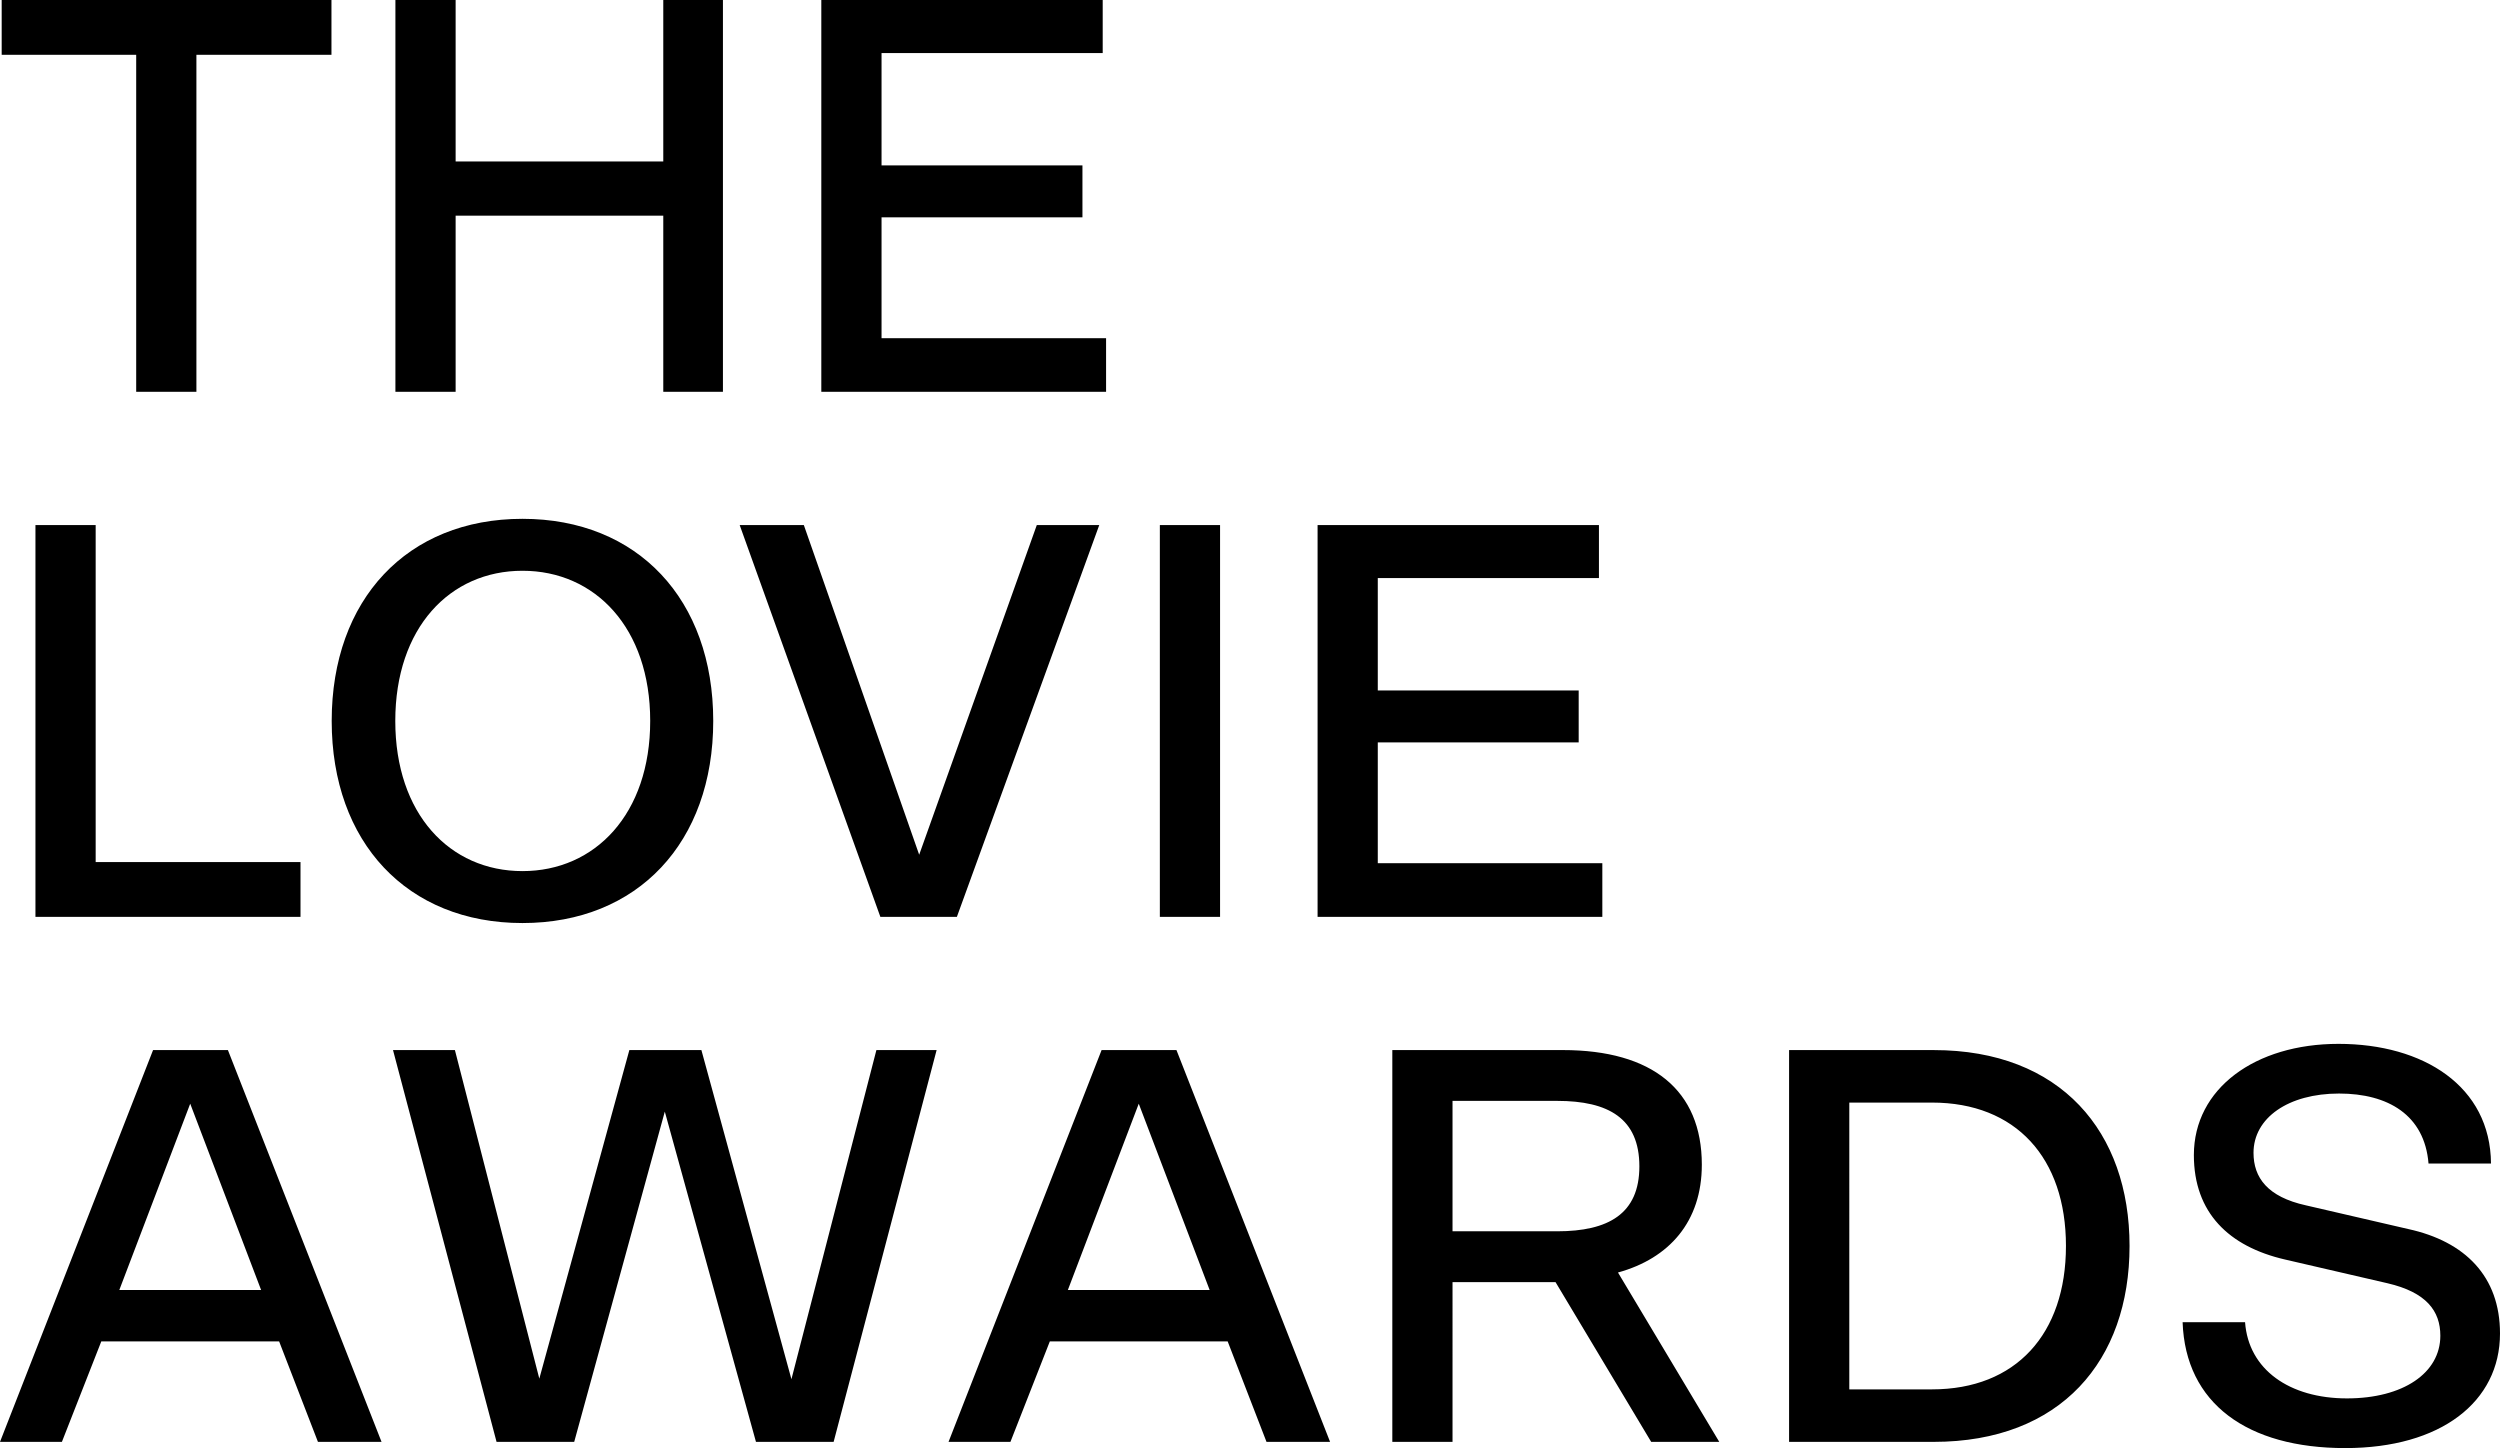 <svg width="183" height="106" fill="none" xmlns="http://www.w3.org/2000/svg"><path d="M.124 4.009h9.845v24.67h4.408V4.01h9.886V0H.123v4.009zm28.82 24.671h4.408V15.786h15.2V28.68h4.367V0h-4.367v11.82h-15.2V0h-4.408v28.68zm31.177 0h20.844v-3.926H64.529V15.91h14.706v-3.802H64.529V3.885h16.189V0H60.12v28.68zM2.595 67.113h19.402v-4.009H7.003V38.433H2.595v28.68zm49.614-14.34c0-8.885-5.52-14.795-13.965-14.795S24.28 43.888 24.28 52.773s5.52 14.794 13.964 14.794c8.445 0 13.965-5.91 13.965-14.794zm-4.614 0c0 6.818-4.037 10.992-9.35 10.992-5.315 0-9.31-4.174-9.31-10.992 0-6.819 3.995-10.993 9.31-10.993 5.313 0 9.35 4.174 9.35 10.993zm11.245-14.34h-4.696l10.298 28.68h5.602l10.422-28.68h-4.572l-8.61 24.134-8.444-24.134zm26.061 28.68h4.408v-28.68h-4.408v28.68zm11.546 0h20.844v-3.926h-16.437v-8.844h14.706v-3.802h-14.706v-8.224h16.189v-3.884H96.447v28.68zm-73.173 38.432h4.655l-11.246-28.68h-5.478L0 105.546h4.531l2.884-7.356h13.017l2.842 7.356zm-9.35-24.754l5.19 13.638H8.733l5.19-13.638zm47.098 24.754l7.539-28.68h-4.408l-6.22 24.093-6.591-24.093h-5.273l-6.591 24.052-6.179-24.052h-4.531l7.58 28.68h5.684l6.632-24.175 6.673 24.175h5.685zm31.685 0h4.655l-11.245-28.68h-5.48l-11.204 28.68h4.531l2.884-7.356h13.017l2.843 7.356zm-9.35-24.754l5.19 13.638h-10.38l5.19-13.638zm18.561 24.754h4.407V93.85h7.539l7.003 11.695h4.984l-7.415-12.397c3.749-1.033 6.138-3.72 6.138-7.893 0-5.455-3.625-8.39-10.175-8.39h-12.481v28.68zm4.407-15.414v-9.546h7.662c3.749 0 6.015 1.28 6.015 4.794 0 3.47-2.266 4.752-6.015 4.752h-7.662zm49.558 1.075c0-8.348-5.025-14.34-14.335-14.34h-10.587v28.679h10.587c9.31 0 14.335-5.95 14.335-14.34zm-4.655 0c0 6.446-3.666 10.496-9.804 10.496h-6.055V80.709h6.055c6.138 0 9.804 4.05 9.804 10.496zM171.672 106c7.003 0 11.328-3.389 11.328-8.39 0-4.173-2.554-6.735-6.715-7.644l-7.497-1.736c-2.801-.62-3.831-2.025-3.831-3.843 0-2.562 2.554-4.34 6.262-4.34 3.584 0 6.261 1.57 6.549 5.125h4.573c-.041-5.662-4.943-8.761-11.163-8.761-6.097 0-10.587 3.265-10.587 8.141 0 4.215 2.554 6.695 6.673 7.645l7.497 1.736c2.843.661 3.872 2.025 3.872 3.843 0 2.728-2.718 4.587-6.838 4.587-4.201 0-7.208-2.107-7.456-5.579h-4.572c.206 5.951 4.737 9.216 11.905 9.216z" fill="#000"/></svg>